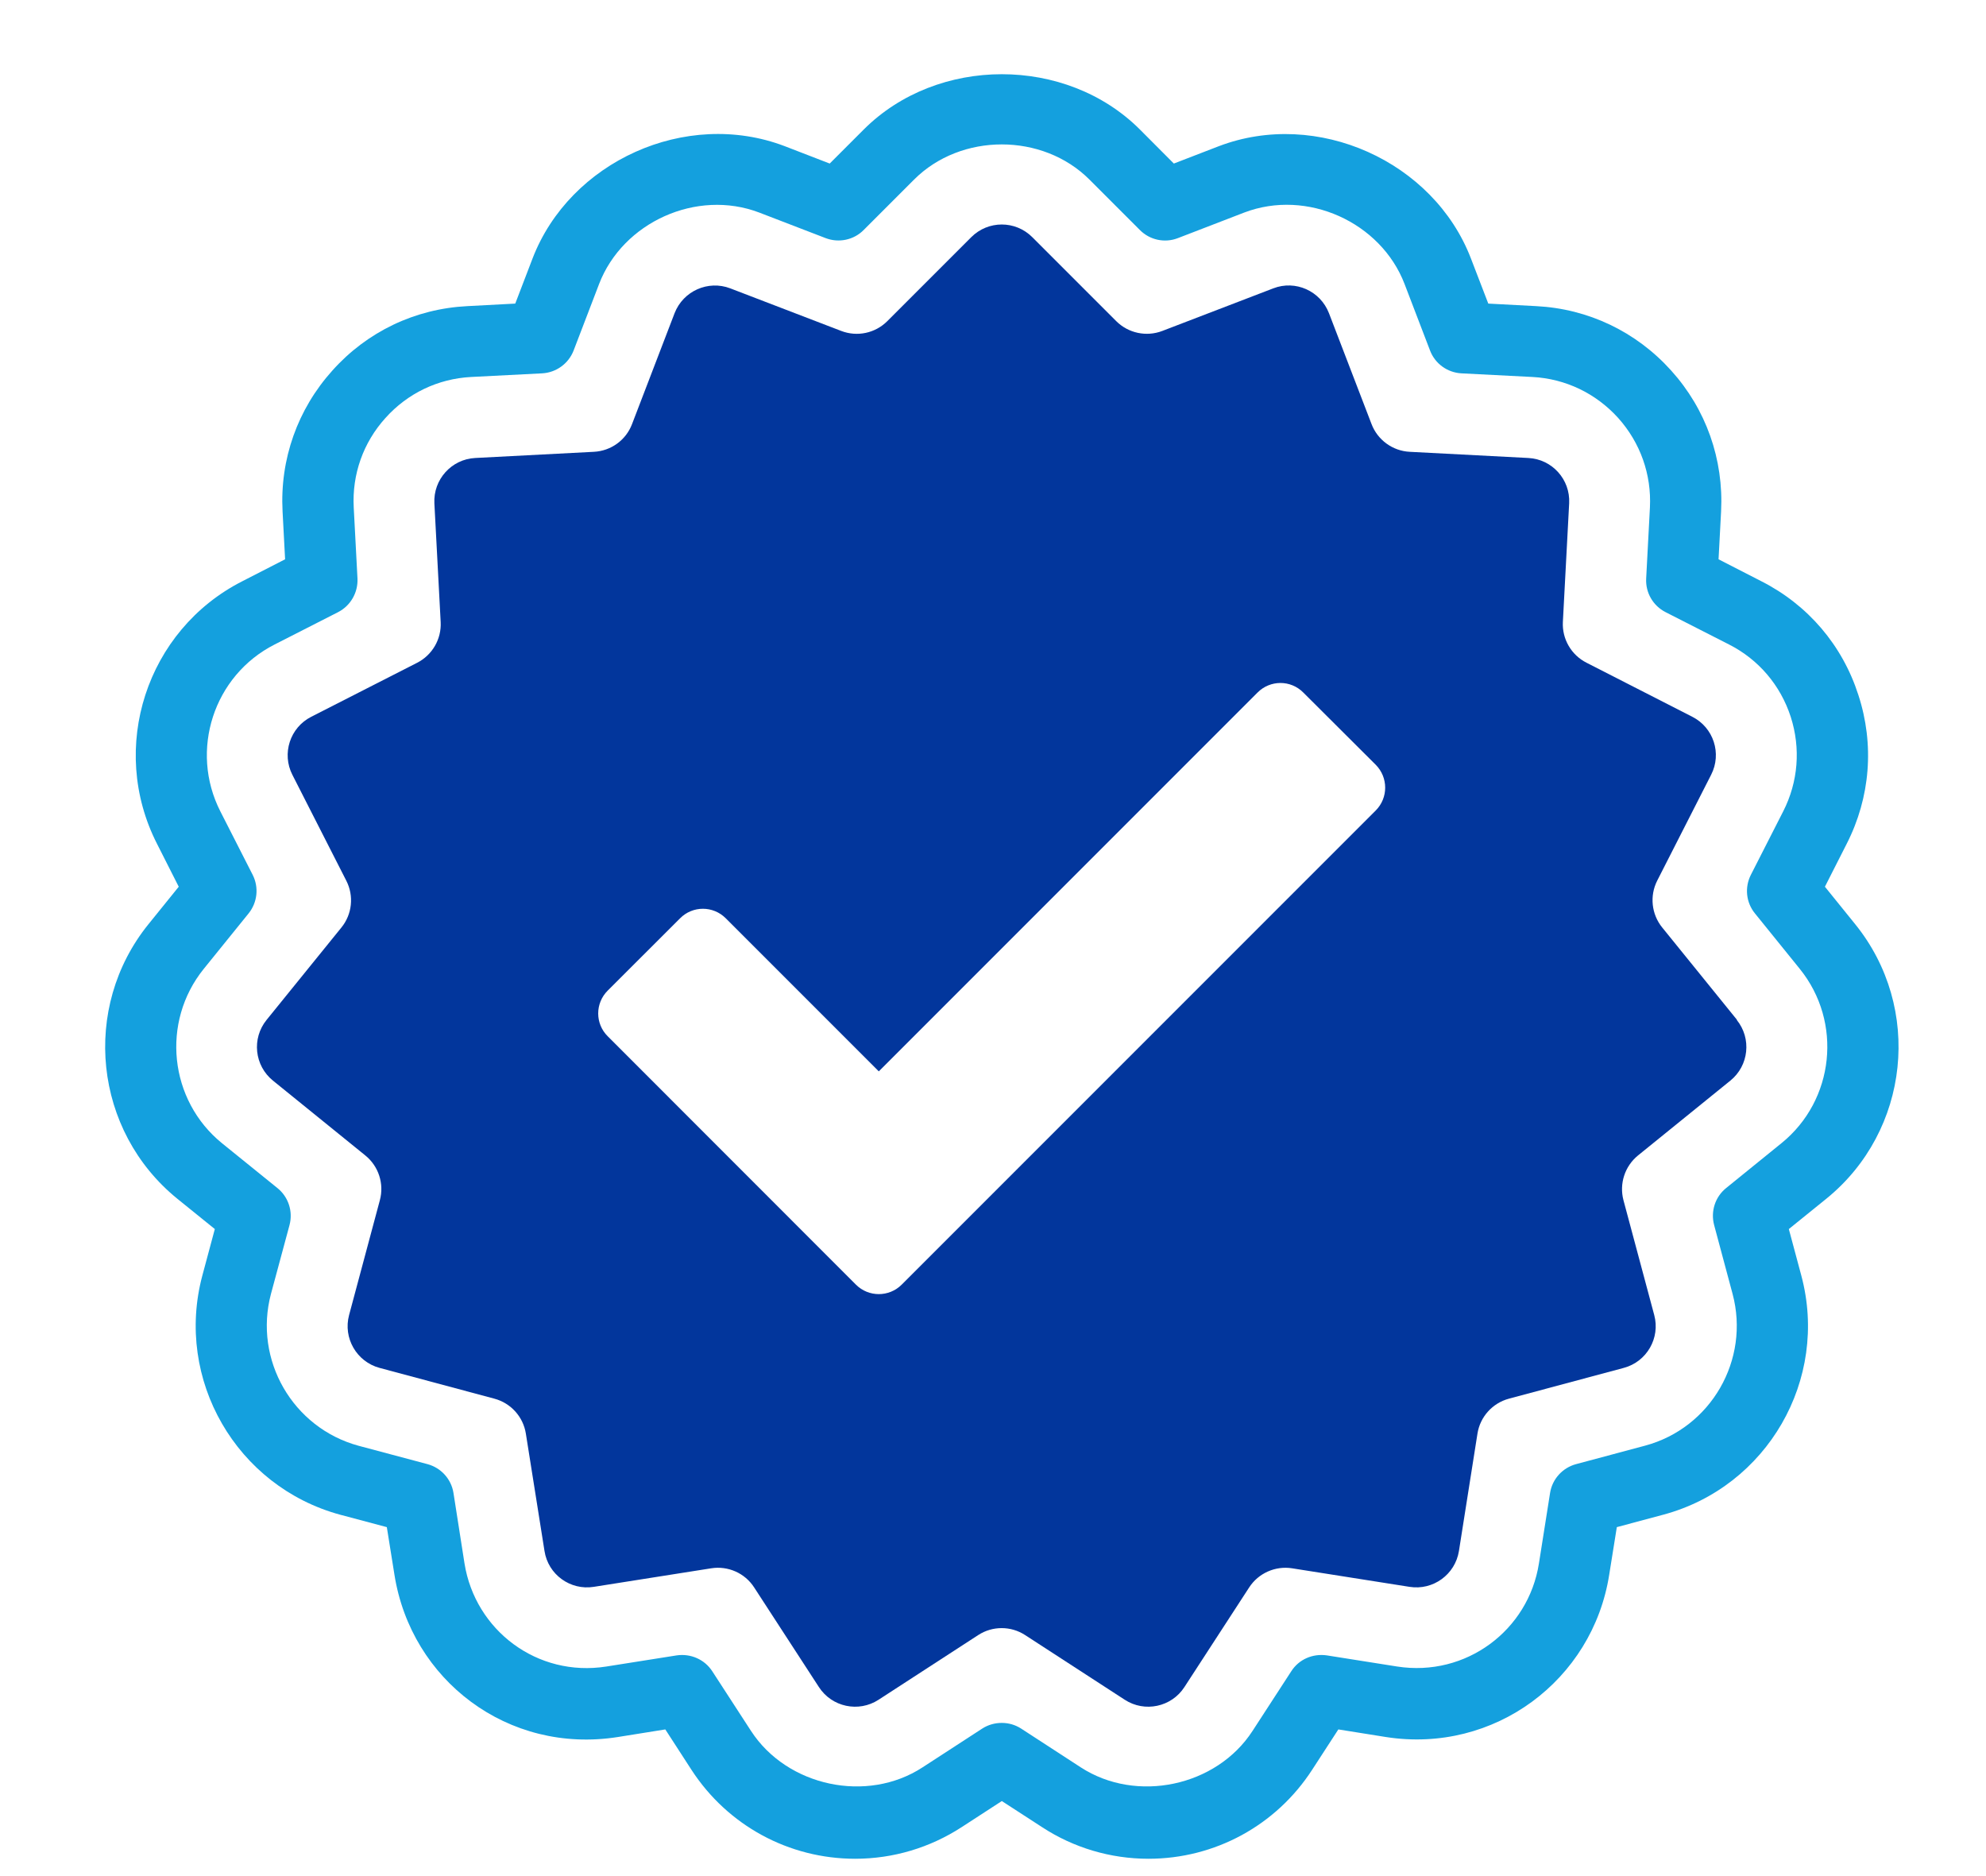 <svg width="18" height="17" viewBox="0 0 18 17" fill="none" xmlns="http://www.w3.org/2000/svg">
<g clip-path="url(#clip0_619_2241)">
<path d="M10.409 16.843C10.066 16.843 9.731 16.744 9.444 16.556L9.08 16.32L8.715 16.557C8.428 16.743 8.095 16.843 7.751 16.843C7.15 16.843 6.595 16.542 6.267 16.037L6.03 15.671L5.599 15.74C4.603 15.897 3.726 15.224 3.575 14.269L3.506 13.838L3.085 13.726C2.143 13.471 1.582 12.5 1.834 11.558L1.947 11.137L1.608 10.863C0.85 10.248 0.733 9.132 1.346 8.374L1.62 8.035L1.423 7.646C0.98 6.777 1.327 5.709 2.196 5.267L2.584 5.068L2.561 4.634C2.536 4.161 2.697 3.708 3.013 3.357C3.328 3.005 3.762 2.798 4.235 2.774L4.67 2.751L4.826 2.344C5.164 1.463 6.216 0.984 7.111 1.324L7.52 1.482L7.828 1.174C8.496 0.506 9.662 0.505 10.331 1.173L10.639 1.482L11.046 1.325C11.938 0.985 12.994 1.462 13.332 2.343L13.489 2.751L13.924 2.774C14.395 2.798 14.829 3.005 15.146 3.357C15.463 3.708 15.623 4.162 15.599 4.634L15.576 5.068L15.964 5.267C16.386 5.481 16.698 5.846 16.843 6.297C16.99 6.746 16.952 7.226 16.737 7.647L16.54 8.035L16.814 8.374C17.428 9.132 17.31 10.248 16.553 10.862L16.213 11.137L16.326 11.558C16.579 12.501 16.017 13.472 15.076 13.725L14.654 13.838L14.585 14.269C14.435 15.224 13.544 15.893 12.562 15.74L12.13 15.671L11.893 16.036C11.566 16.541 11.011 16.843 10.409 16.843ZM9.08 15.612C9.141 15.612 9.202 15.629 9.256 15.664L9.796 16.015C10.3 16.342 11.025 16.189 11.352 15.685L11.704 15.143C11.773 15.036 11.897 14.982 12.025 15L12.663 15.101C13.287 15.198 13.853 14.773 13.948 14.167L14.049 13.528C14.069 13.402 14.162 13.3 14.285 13.267L14.909 13.1C15.507 12.94 15.863 12.322 15.703 11.724L15.536 11.101C15.503 10.977 15.545 10.846 15.644 10.766L16.146 10.359C16.627 9.97 16.702 9.261 16.312 8.779L15.906 8.277C15.825 8.178 15.811 8.041 15.869 7.927L16.162 7.352C16.298 7.085 16.322 6.781 16.23 6.495C16.137 6.209 15.939 5.976 15.671 5.84L15.096 5.547C14.982 5.489 14.913 5.37 14.92 5.242L14.954 4.598C14.969 4.299 14.867 4.011 14.666 3.787C14.464 3.564 14.189 3.432 13.89 3.416L13.245 3.383C13.118 3.376 13.006 3.295 12.961 3.176L12.73 2.573C12.515 2.013 11.846 1.709 11.277 1.926L10.675 2.158C10.556 2.204 10.421 2.175 10.331 2.084L9.874 1.627C9.45 1.203 8.71 1.202 8.285 1.627L7.828 2.084C7.738 2.175 7.603 2.203 7.484 2.158L6.881 1.926C6.314 1.71 5.645 2.014 5.43 2.573L5.199 3.176C5.153 3.295 5.041 3.376 4.914 3.383L4.269 3.416C3.969 3.432 3.694 3.564 3.494 3.787C3.292 4.01 3.19 4.299 3.206 4.598L3.24 5.242C3.246 5.37 3.177 5.489 3.064 5.547L2.489 5.84C1.936 6.121 1.716 6.8 1.997 7.352L2.29 7.927C2.348 8.041 2.333 8.178 2.253 8.277L1.847 8.779C1.458 9.26 1.532 9.97 2.013 10.36L2.515 10.766C2.614 10.846 2.657 10.977 2.624 11.101L2.456 11.724C2.297 12.322 2.653 12.939 3.251 13.101L3.874 13.267C3.997 13.3 4.09 13.402 4.11 13.528L4.21 14.167C4.307 14.773 4.869 15.2 5.496 15.101L6.134 15C6.261 14.982 6.386 15.037 6.455 15.143L6.807 15.685C7.135 16.189 7.86 16.342 8.361 16.015L8.903 15.663C8.956 15.629 9.017 15.612 9.079 15.612H9.08Z" fill="#14A0DE"/>
<path d="M15.743 9.241L15.065 8.404C14.968 8.284 14.95 8.118 15.02 7.98L15.509 7.02C15.607 6.828 15.531 6.593 15.338 6.495L14.379 6.005C14.241 5.935 14.157 5.79 14.165 5.636L14.222 4.56C14.233 4.345 14.068 4.161 13.852 4.15L12.776 4.094C12.622 4.086 12.486 3.987 12.431 3.843L12.045 2.838C11.967 2.636 11.741 2.535 11.54 2.613L10.534 2.999C10.39 3.054 10.226 3.019 10.117 2.91L9.356 2.149C9.203 1.996 8.956 1.996 8.803 2.149L8.042 2.91C7.932 3.02 7.769 3.054 7.625 2.999L6.619 2.613C6.418 2.536 6.192 2.637 6.114 2.838L5.728 3.844C5.673 3.988 5.538 4.086 5.383 4.094L4.307 4.15C4.092 4.161 3.926 4.345 3.937 4.561L3.994 5.637C4.002 5.791 3.918 5.936 3.78 6.006L2.821 6.495C2.628 6.593 2.552 6.829 2.65 7.021L3.139 7.981C3.209 8.118 3.192 8.285 3.094 8.405L2.416 9.242C2.28 9.41 2.306 9.656 2.474 9.792L3.311 10.47C3.431 10.567 3.483 10.726 3.443 10.875L3.164 11.916C3.108 12.124 3.232 12.339 3.44 12.395L4.481 12.674C4.63 12.714 4.742 12.838 4.766 12.99L4.935 14.054C4.968 14.268 5.169 14.413 5.382 14.379L6.446 14.211C6.598 14.187 6.751 14.254 6.835 14.384L7.422 15.287C7.539 15.468 7.782 15.52 7.963 15.402L8.866 14.816C8.995 14.732 9.162 14.732 9.291 14.816L10.194 15.402C10.375 15.52 10.618 15.468 10.735 15.287L11.322 14.384C11.406 14.255 11.559 14.187 11.711 14.211L12.775 14.379C12.988 14.413 13.189 14.268 13.223 14.054L13.391 12.99C13.415 12.838 13.527 12.714 13.676 12.674L14.717 12.395C14.926 12.339 15.049 12.124 14.993 11.916L14.714 10.875C14.675 10.726 14.726 10.568 14.846 10.47L15.683 9.792C15.851 9.656 15.877 9.41 15.741 9.242L15.743 9.241ZM12.469 7.344L8.172 11.641C8.058 11.755 7.872 11.755 7.758 11.641L5.508 9.39C5.393 9.276 5.393 9.091 5.508 8.976L6.164 8.321C6.278 8.206 6.463 8.206 6.578 8.321L7.965 9.708L11.398 6.275C11.513 6.16 11.698 6.16 11.812 6.275L12.469 6.93C12.583 7.045 12.583 7.23 12.469 7.344Z" fill="#02369C"/>
</g>
<defs>
<clipPath id="clip0_619_2241">
<rect width="16.254" height="16.17" fill="white" transform="translate(0.953 0.672)"/>
</clipPath>
</defs>
</svg>
